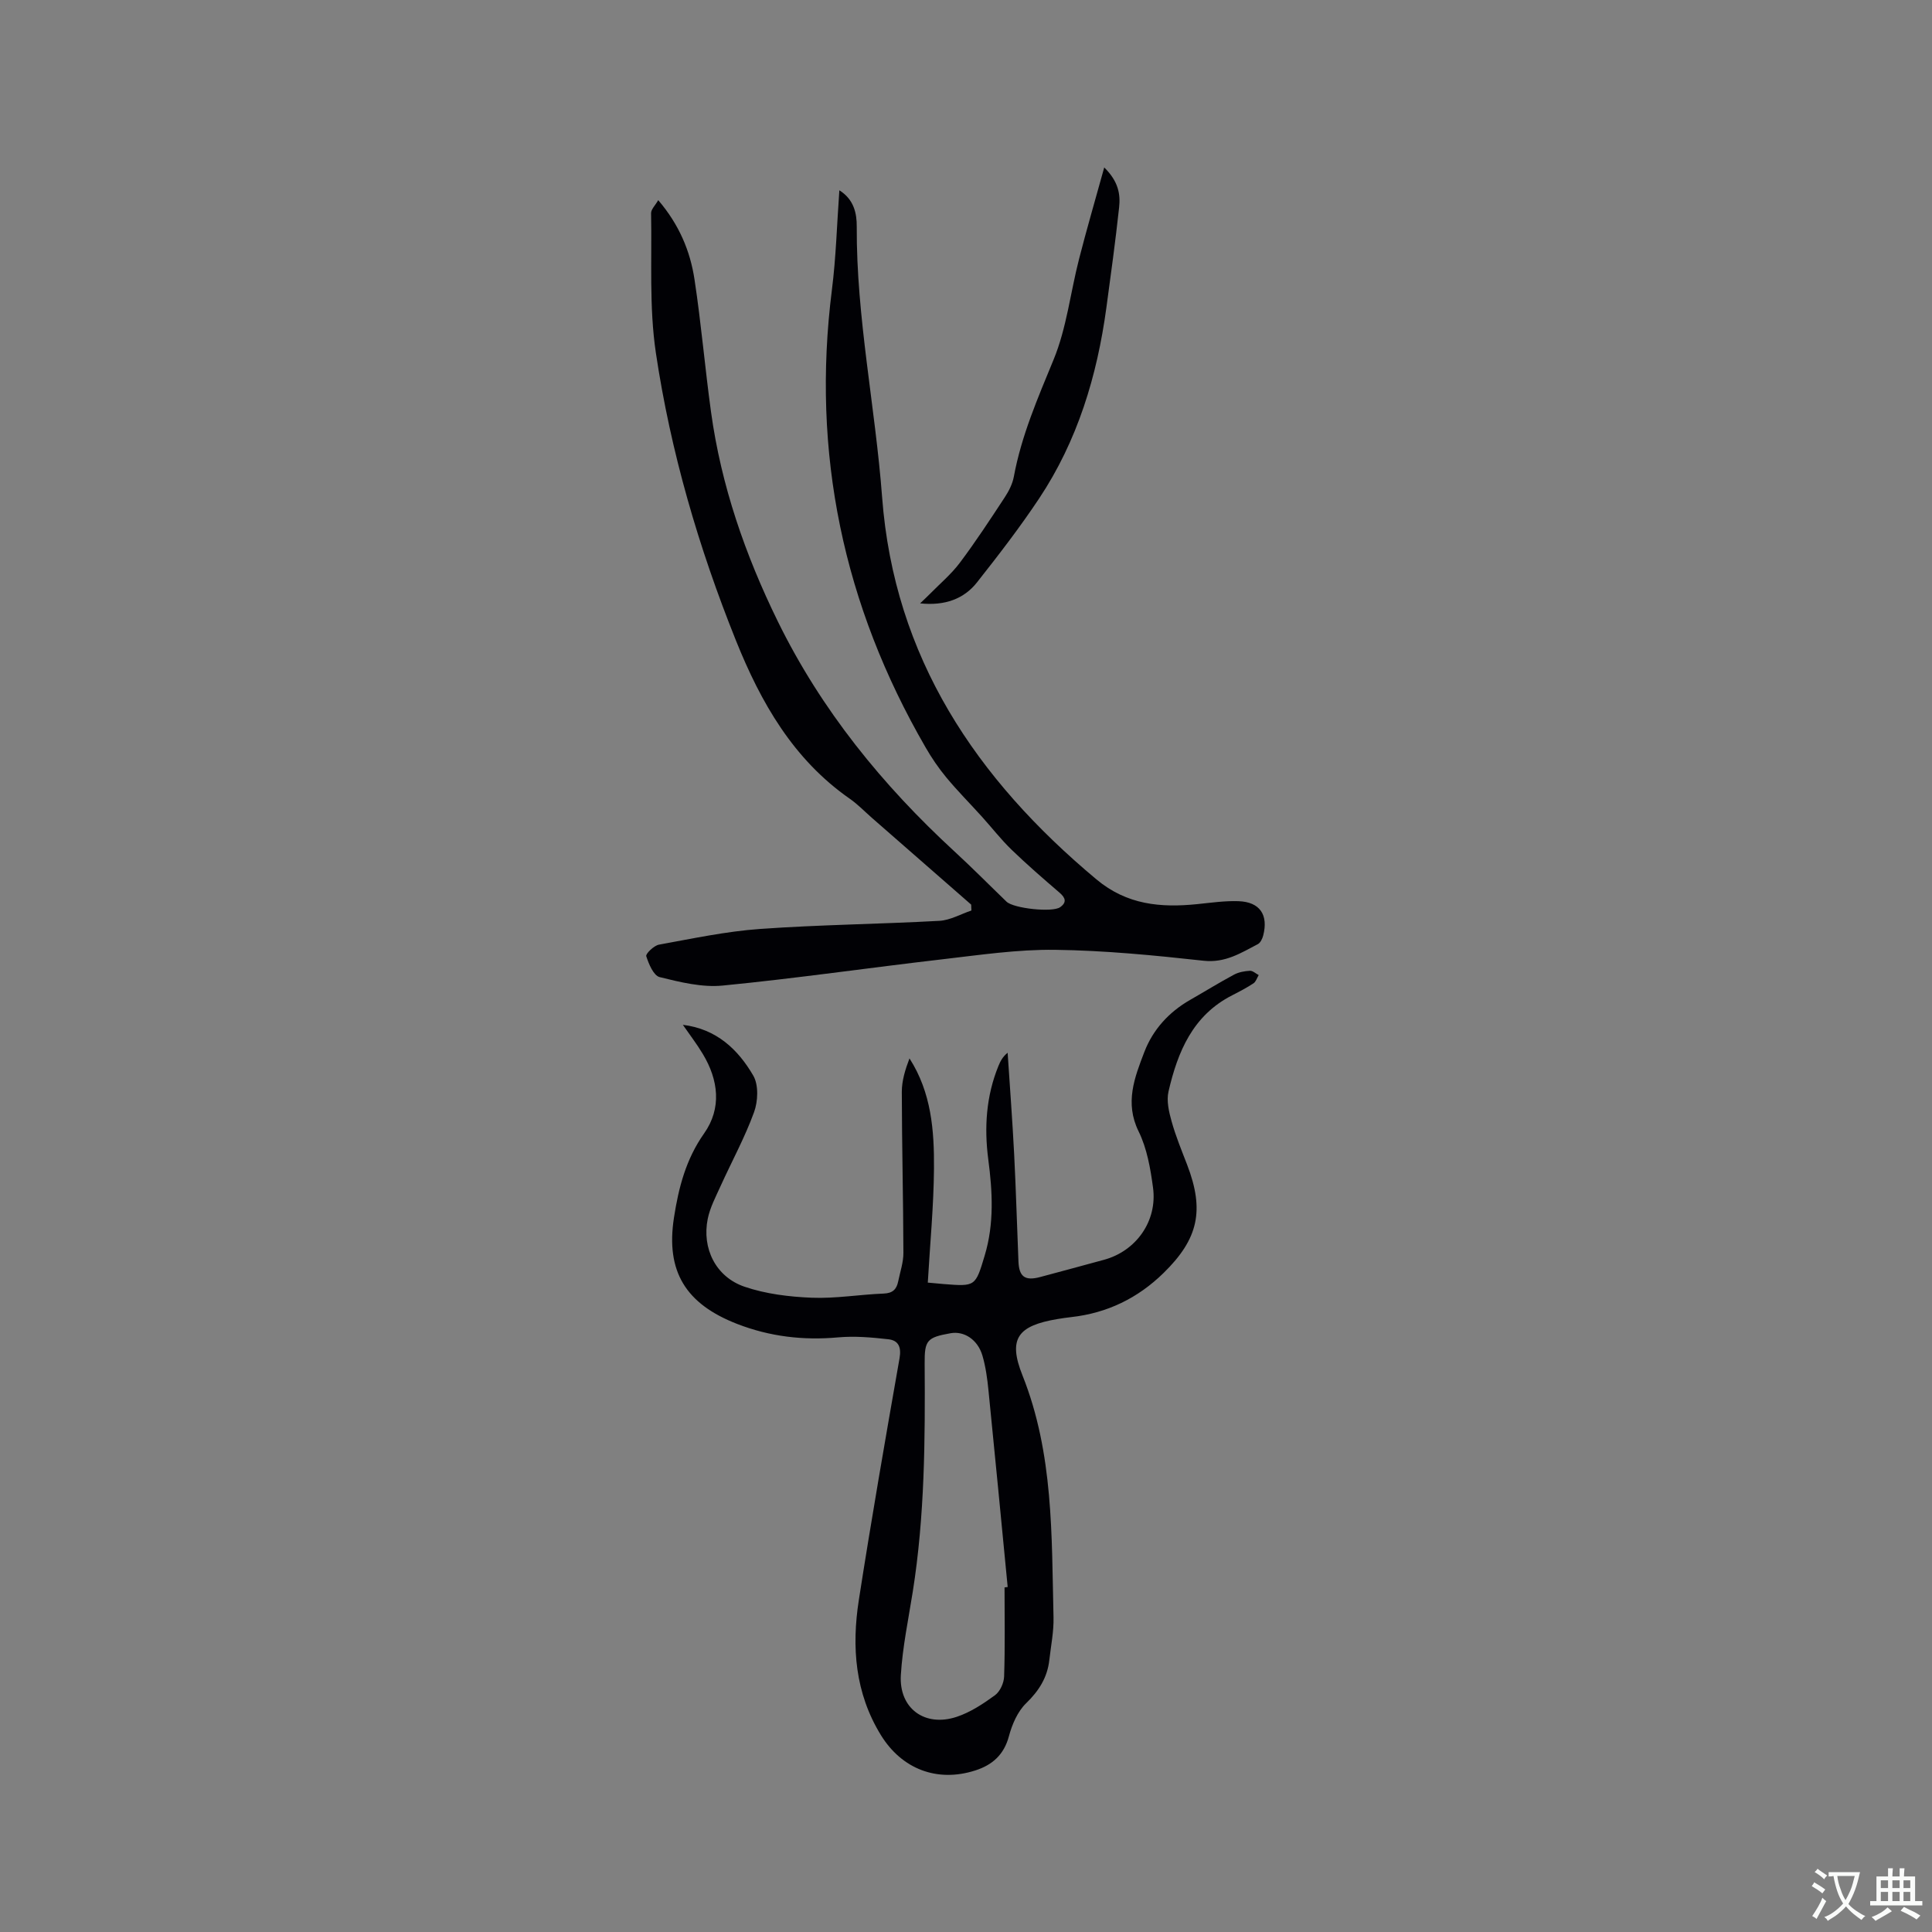 <svg enable-background="new 0 0 400 400" viewBox="0 0 400 400" xmlns="http://www.w3.org/2000/svg"><rect x="0" y="0" width="400" height="400" fill="#808080" stroke="none"/><g fill="#010105"><path d="m141.38 212.18c6.94.84 11.43 5.09 14.58 10.52 1.13 1.95.98 5.33.15 7.59-1.91 5.24-4.62 10.19-6.93 15.29-1 2.21-2.17 4.42-2.65 6.76-1.24 6.12 1.65 12.02 7.61 14.06 4.4 1.5 9.24 2.09 13.92 2.28 4.94.2 9.92-.67 14.89-.86 1.89-.07 2.68-.9 3.01-2.52.4-1.97 1.09-3.94 1.08-5.91-.03-11.11-.31-22.22-.33-33.33 0-2.32.71-4.63 1.59-6.93 4.54 7.08 5.13 14.94 5.07 22.79-.06 7.81-.82 15.61-1.28 23.63 1.25.12 2.27.22 3.3.3 6.58.52 6.56.51 8.5-5.97 1.96-6.56 1.6-13.18.72-19.85-.86-6.61-.44-13.12 2.12-19.37.39-.94.84-1.86 1.89-2.7.46 7 .99 13.99 1.35 21 .38 7.4.58 14.81.89 22.22.13 3.17 1.36 4.05 4.48 3.22 4.4-1.16 8.79-2.38 13.18-3.56 6.68-1.79 11.14-8.01 10.2-14.96-.53-3.96-1.25-8.11-2.98-11.63-2.92-5.93-.83-11.18 1.18-16.44 1.78-4.64 5.08-8.27 9.48-10.79 3.03-1.73 6.01-3.58 9.09-5.23.97-.52 2.18-.74 3.29-.8.59-.03 1.21.57 1.82.89-.35.58-.57 1.36-1.07 1.7-1.41.93-2.92 1.72-4.43 2.49-8.15 4.15-11.27 11.69-13.17 19.9-.45 1.93.08 4.22.64 6.21.85 3.05 2.07 6 3.21 8.96 3.63 9.45 2.34 15.35-4.87 22.41-5.34 5.23-11.69 8.31-19.12 9.14-.95.11-1.89.24-2.83.4-8.22 1.38-10.32 4.02-7.27 11.66 6.47 16.23 6.02 33.2 6.43 50.11.07 2.94-.54 5.9-.87 8.84-.41 3.63-2.16 6.38-4.82 8.96-1.75 1.7-2.89 4.36-3.54 6.79-1.02 3.85-3.44 5.97-6.96 7.1-7.92 2.55-15.24-.3-19.56-7.33-5.35-8.71-6.07-18.22-4.56-27.94 2.6-16.73 5.5-33.4 8.43-50.07.41-2.34-.25-3.7-2.32-3.93-3.44-.39-6.97-.7-10.4-.39-7.22.65-14.13-.16-20.89-2.78-10.63-4.13-14.83-10.83-13.09-22.03.95-6.14 2.46-12.07 6.24-17.42 3.68-5.21 2.98-11.07-.29-16.48-1.25-2.08-2.74-4.01-4.11-6zm66.6 116.48c.22-.03.43-.06.65-.09-1.32-13.58-2.61-27.16-3.98-40.73-.24-2.41-.57-4.86-1.25-7.18-.98-3.32-3.79-5.13-6.59-4.63-4.88.87-5.41 1.44-5.37 6.29.11 15.79.02 31.56-2.46 47.22-.91 5.74-2.12 11.48-2.47 17.26-.42 6.91 4.96 10.84 11.57 8.65 2.83-.94 5.48-2.69 7.92-4.47 1.05-.77 1.85-2.54 1.89-3.88.21-6.15.09-12.3.09-18.44z"/><path d="m201.07 187.29c-6.85-5.99-13.7-11.97-20.55-17.96-1.52-1.33-2.93-2.81-4.57-3.95-11.72-8.16-18.43-19.94-23.59-32.79-7.72-19.23-13.52-39.07-16.57-59.54-1.41-9.47-.8-19.25-.99-28.9-.02-.8.86-1.62 1.48-2.71 4.33 5.06 6.62 10.53 7.51 16.42 1.39 9.11 2.16 18.3 3.42 27.43 2.1 15.25 7.08 29.61 13.84 43.39 9 18.33 21.63 33.86 36.58 47.62 3.67 3.37 7.17 6.92 10.76 10.38 1.45 1.4 9.47 2.28 11.09 1.15 1.41-.99 1.15-1.93-.11-3.01-3.38-2.9-6.75-5.82-9.95-8.91-2.19-2.12-4.07-4.55-6.12-6.82-2.45-2.71-5.04-5.31-7.37-8.12-1.61-1.94-3.05-4.06-4.31-6.25-17.02-29.41-23.66-60.94-19.38-94.74.85-6.7 1.03-13.49 1.54-20.58 3.03 1.89 3.62 4.8 3.6 7.53-.09 18.84 3.84 37.29 5.25 55.98 2.5 33.25 19.49 58.38 44.39 79.17 6.31 5.27 13.3 5.88 20.86 5.11 2.84-.29 5.71-.71 8.55-.61 4.41.16 6.21 2.82 5.1 7.12-.17.65-.57 1.49-1.1 1.77-3.51 1.83-6.76 3.93-11.24 3.44-10.21-1.12-20.48-2.13-30.74-2.26-7.79-.1-15.62 1.07-23.41 1.97-15.14 1.75-30.24 3.95-45.41 5.43-4.27.42-8.8-.7-13.05-1.75-1.26-.31-2.26-2.7-2.78-4.33-.16-.5 1.59-2.2 2.63-2.39 6.94-1.26 13.9-2.75 20.92-3.25 12.35-.88 24.75-1 37.12-1.68 2.25-.12 4.44-1.4 6.65-2.14-.01-.41-.03-.82-.05-1.22z"/><path d="m190.5 124.92c.65-.63 1.32-1.24 1.96-1.89 2.11-2.15 4.46-4.12 6.26-6.51 3.29-4.38 6.29-8.97 9.3-13.55.84-1.28 1.6-2.77 1.88-4.26 1.57-8.5 4.96-16.29 8.23-24.24 2.7-6.55 3.49-13.88 5.27-20.82 1.56-6.1 3.33-12.15 5.22-18.98 2.98 2.93 3.37 5.6 3.08 8.27-.75 6.94-1.7 13.87-2.64 20.79-1.92 14.12-5.98 27.54-13.93 39.49-3.98 5.98-8.39 11.7-12.85 17.35-2.69 3.42-6.65 4.89-11.78 4.35z"/></g><path d="m377.9 391.2c-.2.3-.4.5-.6.8-.7-.6-1.4-1-2.2-1.5.2-.3.4-.5.5-.8.6.4 1.4.8 2.3 1.5zm-1.8 6.1c-.2-.2-.5-.4-.9-.6.4-.6.8-1.2 1.2-1.9s.7-1.3.9-1.9c.3.3.5.5.8.7-.7 1.3-1.4 2.6-2 3.7zm2.2-9c-.3.3-.5.5-.6.8-.6-.6-1.3-1.1-2-1.5.3-.3.5-.5.6-.7.6.5 1.3.9 2 1.4zm.3.2v-.9h2 4.5c-.3 1.3-.6 2.5-1 3.6s-.9 2.1-1.4 3c.4.5 1 1 1.6 1.4s1.2.8 1.9 1.1c-.3.2-.5.4-.8.8-.4-.3-1-.7-1.6-1.2s-1.2-1.1-1.6-1.6c-.5.6-1.1 1.1-1.7 1.6s-1.4.9-2.1 1.4c-.1-.3-.3-.5-.7-.8.6-.2 1.2-.5 1.9-1s1.4-1.1 2-1.8c-.5-.8-.9-1.6-1.2-2.5s-.6-2-.8-3.2c-.4.1-.7.1-1 .1zm2.5 2.7c.3 1 .7 1.7 1 2.2.3-.5.6-1.1 1-2s.6-1.9.9-3h-3.2-.4c.1.9.3 1.8.7 2.8z" fill="#fafbfa"/><path d="m396.5 388.5v1.5 3.6h1.5v.9c-.4 0-1 0-1.7 0h-7.9c-.5 0-.9 0-1.2 0v-.9h1.3v-3.5c0-.7 0-1.2 0-1.6h2.4c0-.8 0-1.4 0-1.7h1c0 .3-.1.8-.1 1.7h1.5c0-.8 0-1.4 0-1.7h1c0 .3-.1.9-.1 1.7zm-8.2 9.2c-.2-.3-.5-.5-.8-.8.8-.3 1.4-.6 1.9-.9s1-.7 1.4-1.1c.3.3.6.5.9.8-1.6 1-2.8 1.6-3.4 2zm2.6-6.8v-1.6h-1.5v1.6zm0 2.7v-1.9h-1.5v1.9zm2.4-2.7v-1.6h-1.5v1.6zm0 2.7v-1.9h-1.5v1.9zm.2 2 .7-.8c.4.2.9.5 1.6.8s1.3.7 1.8 1c-.3.3-.5.5-.8.8-.4-.3-1.5-1-3.3-1.8zm2-4.7v-1.6h-1.4v1.6zm0 2.7v-1.9h-1.4v1.9z" fill="#fafbfa"/></svg>
